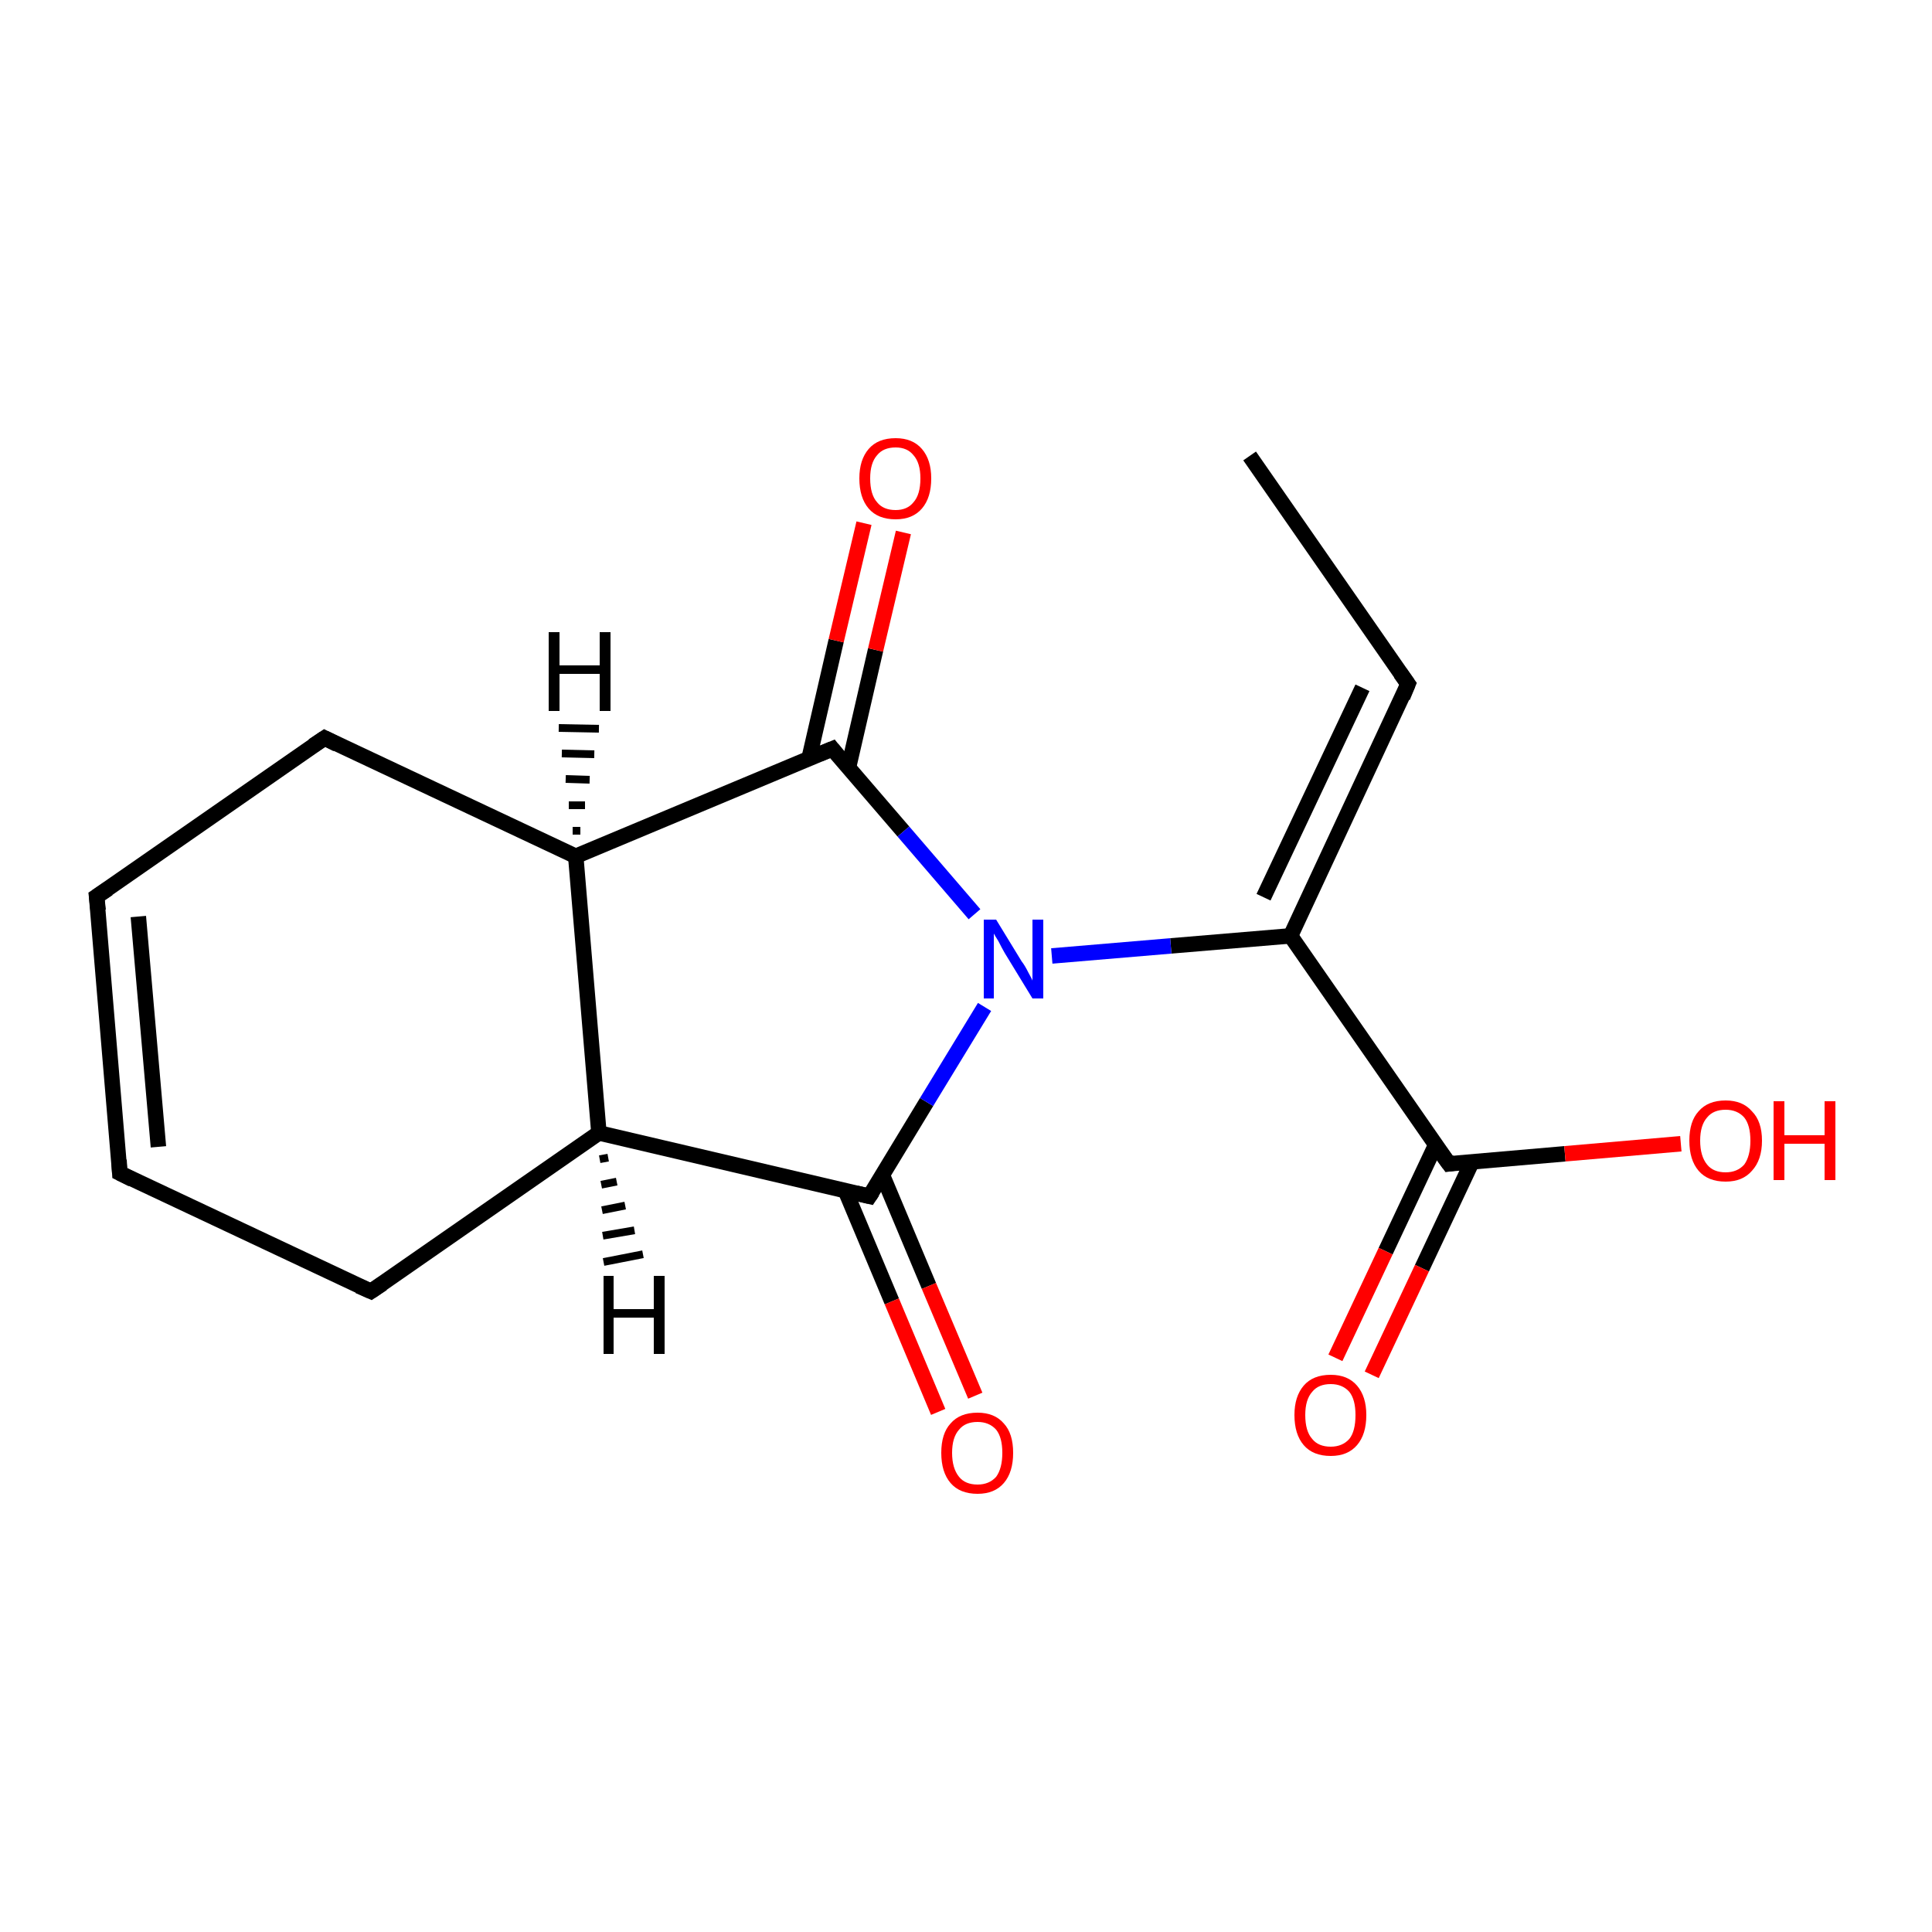 <?xml version='1.0' encoding='iso-8859-1'?>
<svg version='1.1' baseProfile='full'
              xmlns='http://www.w3.org/2000/svg'
                      xmlns:rdkit='http://www.rdkit.org/xml'
                      xmlns:xlink='http://www.w3.org/1999/xlink'
                  xml:space='preserve'
width='250px' height='250px' viewBox='0 0 250 250'>
<!-- END OF HEADER -->
<rect style='opacity:1.0;fill:#FFFFFF;stroke:none' width='250.0' height='250.0' x='0.0' y='0.0'> </rect>
<path class='bond-0 atom-0 atom-1' d='M 161.7,59.0 L 182.2,88.5' style='fill:none;fill-rule:evenodd;stroke:#000000;stroke-width:2.0px;stroke-linecap:butt;stroke-linejoin:miter;stroke-opacity:1' />
<path class='bond-1 atom-1 atom-8' d='M 182.2,88.5 L 167.0,121.1' style='fill:none;fill-rule:evenodd;stroke:#000000;stroke-width:2.0px;stroke-linecap:butt;stroke-linejoin:miter;stroke-opacity:1' />
<path class='bond-1 atom-1 atom-8' d='M 176.3,89.0 L 163.5,116.1' style='fill:none;fill-rule:evenodd;stroke:#000000;stroke-width:2.0px;stroke-linecap:butt;stroke-linejoin:miter;stroke-opacity:1' />
<path class='bond-2 atom-2 atom-3' d='M 15.5,151.8 L 12.5,116.0' style='fill:none;fill-rule:evenodd;stroke:#000000;stroke-width:2.0px;stroke-linecap:butt;stroke-linejoin:miter;stroke-opacity:1' />
<path class='bond-2 atom-2 atom-3' d='M 20.5,148.4 L 17.9,118.6' style='fill:none;fill-rule:evenodd;stroke:#000000;stroke-width:2.0px;stroke-linecap:butt;stroke-linejoin:miter;stroke-opacity:1' />
<path class='bond-3 atom-2 atom-4' d='M 15.5,151.8 L 48.0,167.1' style='fill:none;fill-rule:evenodd;stroke:#000000;stroke-width:2.0px;stroke-linecap:butt;stroke-linejoin:miter;stroke-opacity:1' />
<path class='bond-4 atom-3 atom-5' d='M 12.5,116.0 L 42.0,95.5' style='fill:none;fill-rule:evenodd;stroke:#000000;stroke-width:2.0px;stroke-linecap:butt;stroke-linejoin:miter;stroke-opacity:1' />
<path class='bond-5 atom-4 atom-6' d='M 48.0,167.1 L 77.5,146.6' style='fill:none;fill-rule:evenodd;stroke:#000000;stroke-width:2.0px;stroke-linecap:butt;stroke-linejoin:miter;stroke-opacity:1' />
<path class='bond-6 atom-5 atom-7' d='M 42.0,95.5 L 74.5,110.8' style='fill:none;fill-rule:evenodd;stroke:#000000;stroke-width:2.0px;stroke-linecap:butt;stroke-linejoin:miter;stroke-opacity:1' />
<path class='bond-7 atom-6 atom-7' d='M 77.5,146.6 L 74.5,110.8' style='fill:none;fill-rule:evenodd;stroke:#000000;stroke-width:2.0px;stroke-linecap:butt;stroke-linejoin:miter;stroke-opacity:1' />
<path class='bond-8 atom-6 atom-9' d='M 77.5,146.6 L 112.5,154.8' style='fill:none;fill-rule:evenodd;stroke:#000000;stroke-width:2.0px;stroke-linecap:butt;stroke-linejoin:miter;stroke-opacity:1' />
<path class='bond-9 atom-7 atom-10' d='M 74.5,110.8 L 107.7,96.9' style='fill:none;fill-rule:evenodd;stroke:#000000;stroke-width:2.0px;stroke-linecap:butt;stroke-linejoin:miter;stroke-opacity:1' />
<path class='bond-10 atom-8 atom-11' d='M 167.0,121.1 L 187.5,150.6' style='fill:none;fill-rule:evenodd;stroke:#000000;stroke-width:2.0px;stroke-linecap:butt;stroke-linejoin:miter;stroke-opacity:1' />
<path class='bond-11 atom-8 atom-12' d='M 167.0,121.1 L 151.5,122.4' style='fill:none;fill-rule:evenodd;stroke:#000000;stroke-width:2.0px;stroke-linecap:butt;stroke-linejoin:miter;stroke-opacity:1' />
<path class='bond-11 atom-8 atom-12' d='M 151.5,122.4 L 136.1,123.7' style='fill:none;fill-rule:evenodd;stroke:#0000FF;stroke-width:2.0px;stroke-linecap:butt;stroke-linejoin:miter;stroke-opacity:1' />
<path class='bond-12 atom-9 atom-12' d='M 112.5,154.8 L 119.9,142.6' style='fill:none;fill-rule:evenodd;stroke:#000000;stroke-width:2.0px;stroke-linecap:butt;stroke-linejoin:miter;stroke-opacity:1' />
<path class='bond-12 atom-9 atom-12' d='M 119.9,142.6 L 127.4,130.3' style='fill:none;fill-rule:evenodd;stroke:#0000FF;stroke-width:2.0px;stroke-linecap:butt;stroke-linejoin:miter;stroke-opacity:1' />
<path class='bond-13 atom-9 atom-13' d='M 109.4,154.1 L 115.4,168.4' style='fill:none;fill-rule:evenodd;stroke:#000000;stroke-width:2.0px;stroke-linecap:butt;stroke-linejoin:miter;stroke-opacity:1' />
<path class='bond-13 atom-9 atom-13' d='M 115.4,168.4 L 121.4,182.7' style='fill:none;fill-rule:evenodd;stroke:#FF0000;stroke-width:2.0px;stroke-linecap:butt;stroke-linejoin:miter;stroke-opacity:1' />
<path class='bond-13 atom-9 atom-13' d='M 114.2,152.1 L 120.2,166.4' style='fill:none;fill-rule:evenodd;stroke:#000000;stroke-width:2.0px;stroke-linecap:butt;stroke-linejoin:miter;stroke-opacity:1' />
<path class='bond-13 atom-9 atom-13' d='M 120.2,166.4 L 126.2,180.6' style='fill:none;fill-rule:evenodd;stroke:#FF0000;stroke-width:2.0px;stroke-linecap:butt;stroke-linejoin:miter;stroke-opacity:1' />
<path class='bond-14 atom-10 atom-12' d='M 107.7,96.9 L 116.9,107.6' style='fill:none;fill-rule:evenodd;stroke:#000000;stroke-width:2.0px;stroke-linecap:butt;stroke-linejoin:miter;stroke-opacity:1' />
<path class='bond-14 atom-10 atom-12' d='M 116.9,107.6 L 126.1,118.3' style='fill:none;fill-rule:evenodd;stroke:#0000FF;stroke-width:2.0px;stroke-linecap:butt;stroke-linejoin:miter;stroke-opacity:1' />
<path class='bond-15 atom-10 atom-14' d='M 109.8,99.3 L 113.3,84.1' style='fill:none;fill-rule:evenodd;stroke:#000000;stroke-width:2.0px;stroke-linecap:butt;stroke-linejoin:miter;stroke-opacity:1' />
<path class='bond-15 atom-10 atom-14' d='M 113.3,84.1 L 116.9,68.9' style='fill:none;fill-rule:evenodd;stroke:#FF0000;stroke-width:2.0px;stroke-linecap:butt;stroke-linejoin:miter;stroke-opacity:1' />
<path class='bond-15 atom-10 atom-14' d='M 104.7,98.1 L 108.2,82.9' style='fill:none;fill-rule:evenodd;stroke:#000000;stroke-width:2.0px;stroke-linecap:butt;stroke-linejoin:miter;stroke-opacity:1' />
<path class='bond-15 atom-10 atom-14' d='M 108.2,82.9 L 111.8,67.7' style='fill:none;fill-rule:evenodd;stroke:#FF0000;stroke-width:2.0px;stroke-linecap:butt;stroke-linejoin:miter;stroke-opacity:1' />
<path class='bond-16 atom-11 atom-15' d='M 185.8,148.1 L 179.3,161.9' style='fill:none;fill-rule:evenodd;stroke:#000000;stroke-width:2.0px;stroke-linecap:butt;stroke-linejoin:miter;stroke-opacity:1' />
<path class='bond-16 atom-11 atom-15' d='M 179.3,161.9 L 172.8,175.7' style='fill:none;fill-rule:evenodd;stroke:#FF0000;stroke-width:2.0px;stroke-linecap:butt;stroke-linejoin:miter;stroke-opacity:1' />
<path class='bond-16 atom-11 atom-15' d='M 190.5,150.3 L 184.0,164.1' style='fill:none;fill-rule:evenodd;stroke:#000000;stroke-width:2.0px;stroke-linecap:butt;stroke-linejoin:miter;stroke-opacity:1' />
<path class='bond-16 atom-11 atom-15' d='M 184.0,164.1 L 177.5,177.9' style='fill:none;fill-rule:evenodd;stroke:#FF0000;stroke-width:2.0px;stroke-linecap:butt;stroke-linejoin:miter;stroke-opacity:1' />
<path class='bond-17 atom-11 atom-16' d='M 187.5,150.6 L 202.5,149.3' style='fill:none;fill-rule:evenodd;stroke:#000000;stroke-width:2.0px;stroke-linecap:butt;stroke-linejoin:miter;stroke-opacity:1' />
<path class='bond-17 atom-11 atom-16' d='M 202.5,149.3 L 217.5,148.0' style='fill:none;fill-rule:evenodd;stroke:#FF0000;stroke-width:2.0px;stroke-linecap:butt;stroke-linejoin:miter;stroke-opacity:1' />
<path class='bond-18 atom-6 atom-17' d='M 78.7,149.8 L 77.6,150.0' style='fill:none;fill-rule:evenodd;stroke:#000000;stroke-width:1.0px;stroke-linecap:butt;stroke-linejoin:miter;stroke-opacity:1' />
<path class='bond-18 atom-6 atom-17' d='M 79.8,152.9 L 77.8,153.3' style='fill:none;fill-rule:evenodd;stroke:#000000;stroke-width:1.0px;stroke-linecap:butt;stroke-linejoin:miter;stroke-opacity:1' />
<path class='bond-18 atom-6 atom-17' d='M 80.9,156.0 L 77.9,156.6' style='fill:none;fill-rule:evenodd;stroke:#000000;stroke-width:1.0px;stroke-linecap:butt;stroke-linejoin:miter;stroke-opacity:1' />
<path class='bond-18 atom-6 atom-17' d='M 82.1,159.2 L 78.0,159.9' style='fill:none;fill-rule:evenodd;stroke:#000000;stroke-width:1.0px;stroke-linecap:butt;stroke-linejoin:miter;stroke-opacity:1' />
<path class='bond-18 atom-6 atom-17' d='M 83.2,162.3 L 78.1,163.3' style='fill:none;fill-rule:evenodd;stroke:#000000;stroke-width:1.0px;stroke-linecap:butt;stroke-linejoin:miter;stroke-opacity:1' />
<path class='bond-19 atom-7 atom-18' d='M 74.1,107.5 L 75.1,107.5' style='fill:none;fill-rule:evenodd;stroke:#000000;stroke-width:1.0px;stroke-linecap:butt;stroke-linejoin:miter;stroke-opacity:1' />
<path class='bond-19 atom-7 atom-18' d='M 73.6,104.2 L 75.7,104.2' style='fill:none;fill-rule:evenodd;stroke:#000000;stroke-width:1.0px;stroke-linecap:butt;stroke-linejoin:miter;stroke-opacity:1' />
<path class='bond-19 atom-7 atom-18' d='M 73.2,100.8 L 76.3,100.9' style='fill:none;fill-rule:evenodd;stroke:#000000;stroke-width:1.0px;stroke-linecap:butt;stroke-linejoin:miter;stroke-opacity:1' />
<path class='bond-19 atom-7 atom-18' d='M 72.7,97.5 L 76.9,97.6' style='fill:none;fill-rule:evenodd;stroke:#000000;stroke-width:1.0px;stroke-linecap:butt;stroke-linejoin:miter;stroke-opacity:1' />
<path class='bond-19 atom-7 atom-18' d='M 72.3,94.2 L 77.5,94.3' style='fill:none;fill-rule:evenodd;stroke:#000000;stroke-width:1.0px;stroke-linecap:butt;stroke-linejoin:miter;stroke-opacity:1' />
<path d='M 181.2,87.1 L 182.2,88.5 L 181.5,90.2' style='fill:none;stroke:#000000;stroke-width:2.0px;stroke-linecap:butt;stroke-linejoin:miter;stroke-opacity:1;' />
<path d='M 15.4,150.1 L 15.5,151.8 L 17.1,152.6' style='fill:none;stroke:#000000;stroke-width:2.0px;stroke-linecap:butt;stroke-linejoin:miter;stroke-opacity:1;' />
<path d='M 12.7,117.8 L 12.5,116.0 L 14.0,115.0' style='fill:none;stroke:#000000;stroke-width:2.0px;stroke-linecap:butt;stroke-linejoin:miter;stroke-opacity:1;' />
<path d='M 46.4,166.4 L 48.0,167.1 L 49.5,166.1' style='fill:none;stroke:#000000;stroke-width:2.0px;stroke-linecap:butt;stroke-linejoin:miter;stroke-opacity:1;' />
<path d='M 40.5,96.5 L 42.0,95.5 L 43.6,96.3' style='fill:none;stroke:#000000;stroke-width:2.0px;stroke-linecap:butt;stroke-linejoin:miter;stroke-opacity:1;' />
<path d='M 110.8,154.4 L 112.5,154.8 L 112.9,154.2' style='fill:none;stroke:#000000;stroke-width:2.0px;stroke-linecap:butt;stroke-linejoin:miter;stroke-opacity:1;' />
<path d='M 106.0,97.6 L 107.7,96.9 L 108.1,97.4' style='fill:none;stroke:#000000;stroke-width:2.0px;stroke-linecap:butt;stroke-linejoin:miter;stroke-opacity:1;' />
<path d='M 186.4,149.1 L 187.5,150.6 L 188.2,150.5' style='fill:none;stroke:#000000;stroke-width:2.0px;stroke-linecap:butt;stroke-linejoin:miter;stroke-opacity:1;' />
<path class='atom-12' d='M 128.9 119.0
L 132.2 124.4
Q 132.6 124.9, 133.1 125.9
Q 133.6 126.8, 133.6 126.9
L 133.6 119.0
L 135.0 119.0
L 135.0 129.2
L 133.6 129.2
L 130.0 123.3
Q 129.6 122.6, 129.2 121.8
Q 128.7 121.0, 128.6 120.8
L 128.6 129.2
L 127.3 129.2
L 127.3 119.0
L 128.9 119.0
' fill='#0000FF'/>
<path class='atom-13' d='M 121.8 188.0
Q 121.8 185.5, 123.0 184.2
Q 124.2 182.8, 126.5 182.8
Q 128.7 182.8, 129.9 184.2
Q 131.1 185.5, 131.1 188.0
Q 131.1 190.5, 129.9 191.9
Q 128.7 193.3, 126.5 193.3
Q 124.2 193.3, 123.0 191.9
Q 121.8 190.5, 121.8 188.0
M 126.5 192.1
Q 128.0 192.1, 128.9 191.1
Q 129.7 190.0, 129.7 188.0
Q 129.7 186.0, 128.9 185.0
Q 128.0 184.0, 126.5 184.0
Q 124.9 184.0, 124.1 185.0
Q 123.2 186.0, 123.2 188.0
Q 123.2 190.0, 124.1 191.1
Q 124.9 192.1, 126.5 192.1
' fill='#FF0000'/>
<path class='atom-14' d='M 111.2 61.9
Q 111.2 59.5, 112.4 58.1
Q 113.6 56.7, 115.9 56.7
Q 118.1 56.7, 119.3 58.1
Q 120.5 59.5, 120.5 61.9
Q 120.5 64.4, 119.3 65.8
Q 118.1 67.2, 115.9 67.2
Q 113.6 67.2, 112.4 65.8
Q 111.2 64.4, 111.2 61.9
M 115.9 66.0
Q 117.4 66.0, 118.2 65.0
Q 119.1 64.0, 119.1 61.9
Q 119.1 59.9, 118.2 58.9
Q 117.4 57.9, 115.9 57.9
Q 114.3 57.9, 113.5 58.9
Q 112.6 59.9, 112.6 61.9
Q 112.6 64.0, 113.5 65.0
Q 114.3 66.0, 115.9 66.0
' fill='#FF0000'/>
<path class='atom-15' d='M 167.5 183.1
Q 167.5 180.7, 168.7 179.3
Q 169.9 177.9, 172.2 177.9
Q 174.4 177.9, 175.6 179.3
Q 176.8 180.7, 176.8 183.1
Q 176.8 185.6, 175.6 187.0
Q 174.4 188.4, 172.2 188.4
Q 169.9 188.4, 168.7 187.0
Q 167.5 185.6, 167.5 183.1
M 172.2 187.2
Q 173.7 187.2, 174.6 186.2
Q 175.4 185.2, 175.4 183.1
Q 175.4 181.1, 174.6 180.1
Q 173.7 179.1, 172.2 179.1
Q 170.6 179.1, 169.8 180.1
Q 168.9 181.1, 168.9 183.1
Q 168.9 185.2, 169.8 186.2
Q 170.6 187.2, 172.2 187.2
' fill='#FF0000'/>
<path class='atom-16' d='M 218.6 147.6
Q 218.6 145.1, 219.8 143.8
Q 221.0 142.4, 223.3 142.4
Q 225.5 142.4, 226.7 143.8
Q 228.0 145.1, 228.0 147.6
Q 228.0 150.1, 226.7 151.5
Q 225.5 152.9, 223.3 152.9
Q 221.0 152.9, 219.8 151.5
Q 218.6 150.1, 218.6 147.6
M 223.3 151.7
Q 224.8 151.7, 225.7 150.7
Q 226.5 149.6, 226.5 147.6
Q 226.5 145.6, 225.7 144.6
Q 224.8 143.6, 223.3 143.6
Q 221.7 143.6, 220.9 144.6
Q 220.0 145.6, 220.0 147.6
Q 220.0 149.6, 220.9 150.7
Q 221.7 151.7, 223.3 151.7
' fill='#FF0000'/>
<path class='atom-16' d='M 229.5 142.5
L 230.9 142.5
L 230.9 146.9
L 236.1 146.9
L 236.1 142.5
L 237.5 142.5
L 237.5 152.7
L 236.1 152.7
L 236.1 148.0
L 230.9 148.0
L 230.9 152.7
L 229.5 152.7
L 229.5 142.5
' fill='#FF0000'/>
<path class='atom-17' d='M 78.1 165.1
L 79.4 165.1
L 79.4 169.4
L 84.6 169.4
L 84.6 165.1
L 86.0 165.1
L 86.0 175.2
L 84.6 175.2
L 84.6 170.5
L 79.4 170.5
L 79.4 175.2
L 78.1 175.2
L 78.1 165.1
' fill='#000000'/>
<path class='atom-18' d='M 71.0 81.8
L 72.4 81.8
L 72.4 86.1
L 77.6 86.1
L 77.6 81.8
L 79.0 81.8
L 79.0 92.0
L 77.6 92.0
L 77.6 87.2
L 72.4 87.2
L 72.4 92.0
L 71.0 92.0
L 71.0 81.8
' fill='#000000'/>
</svg>
